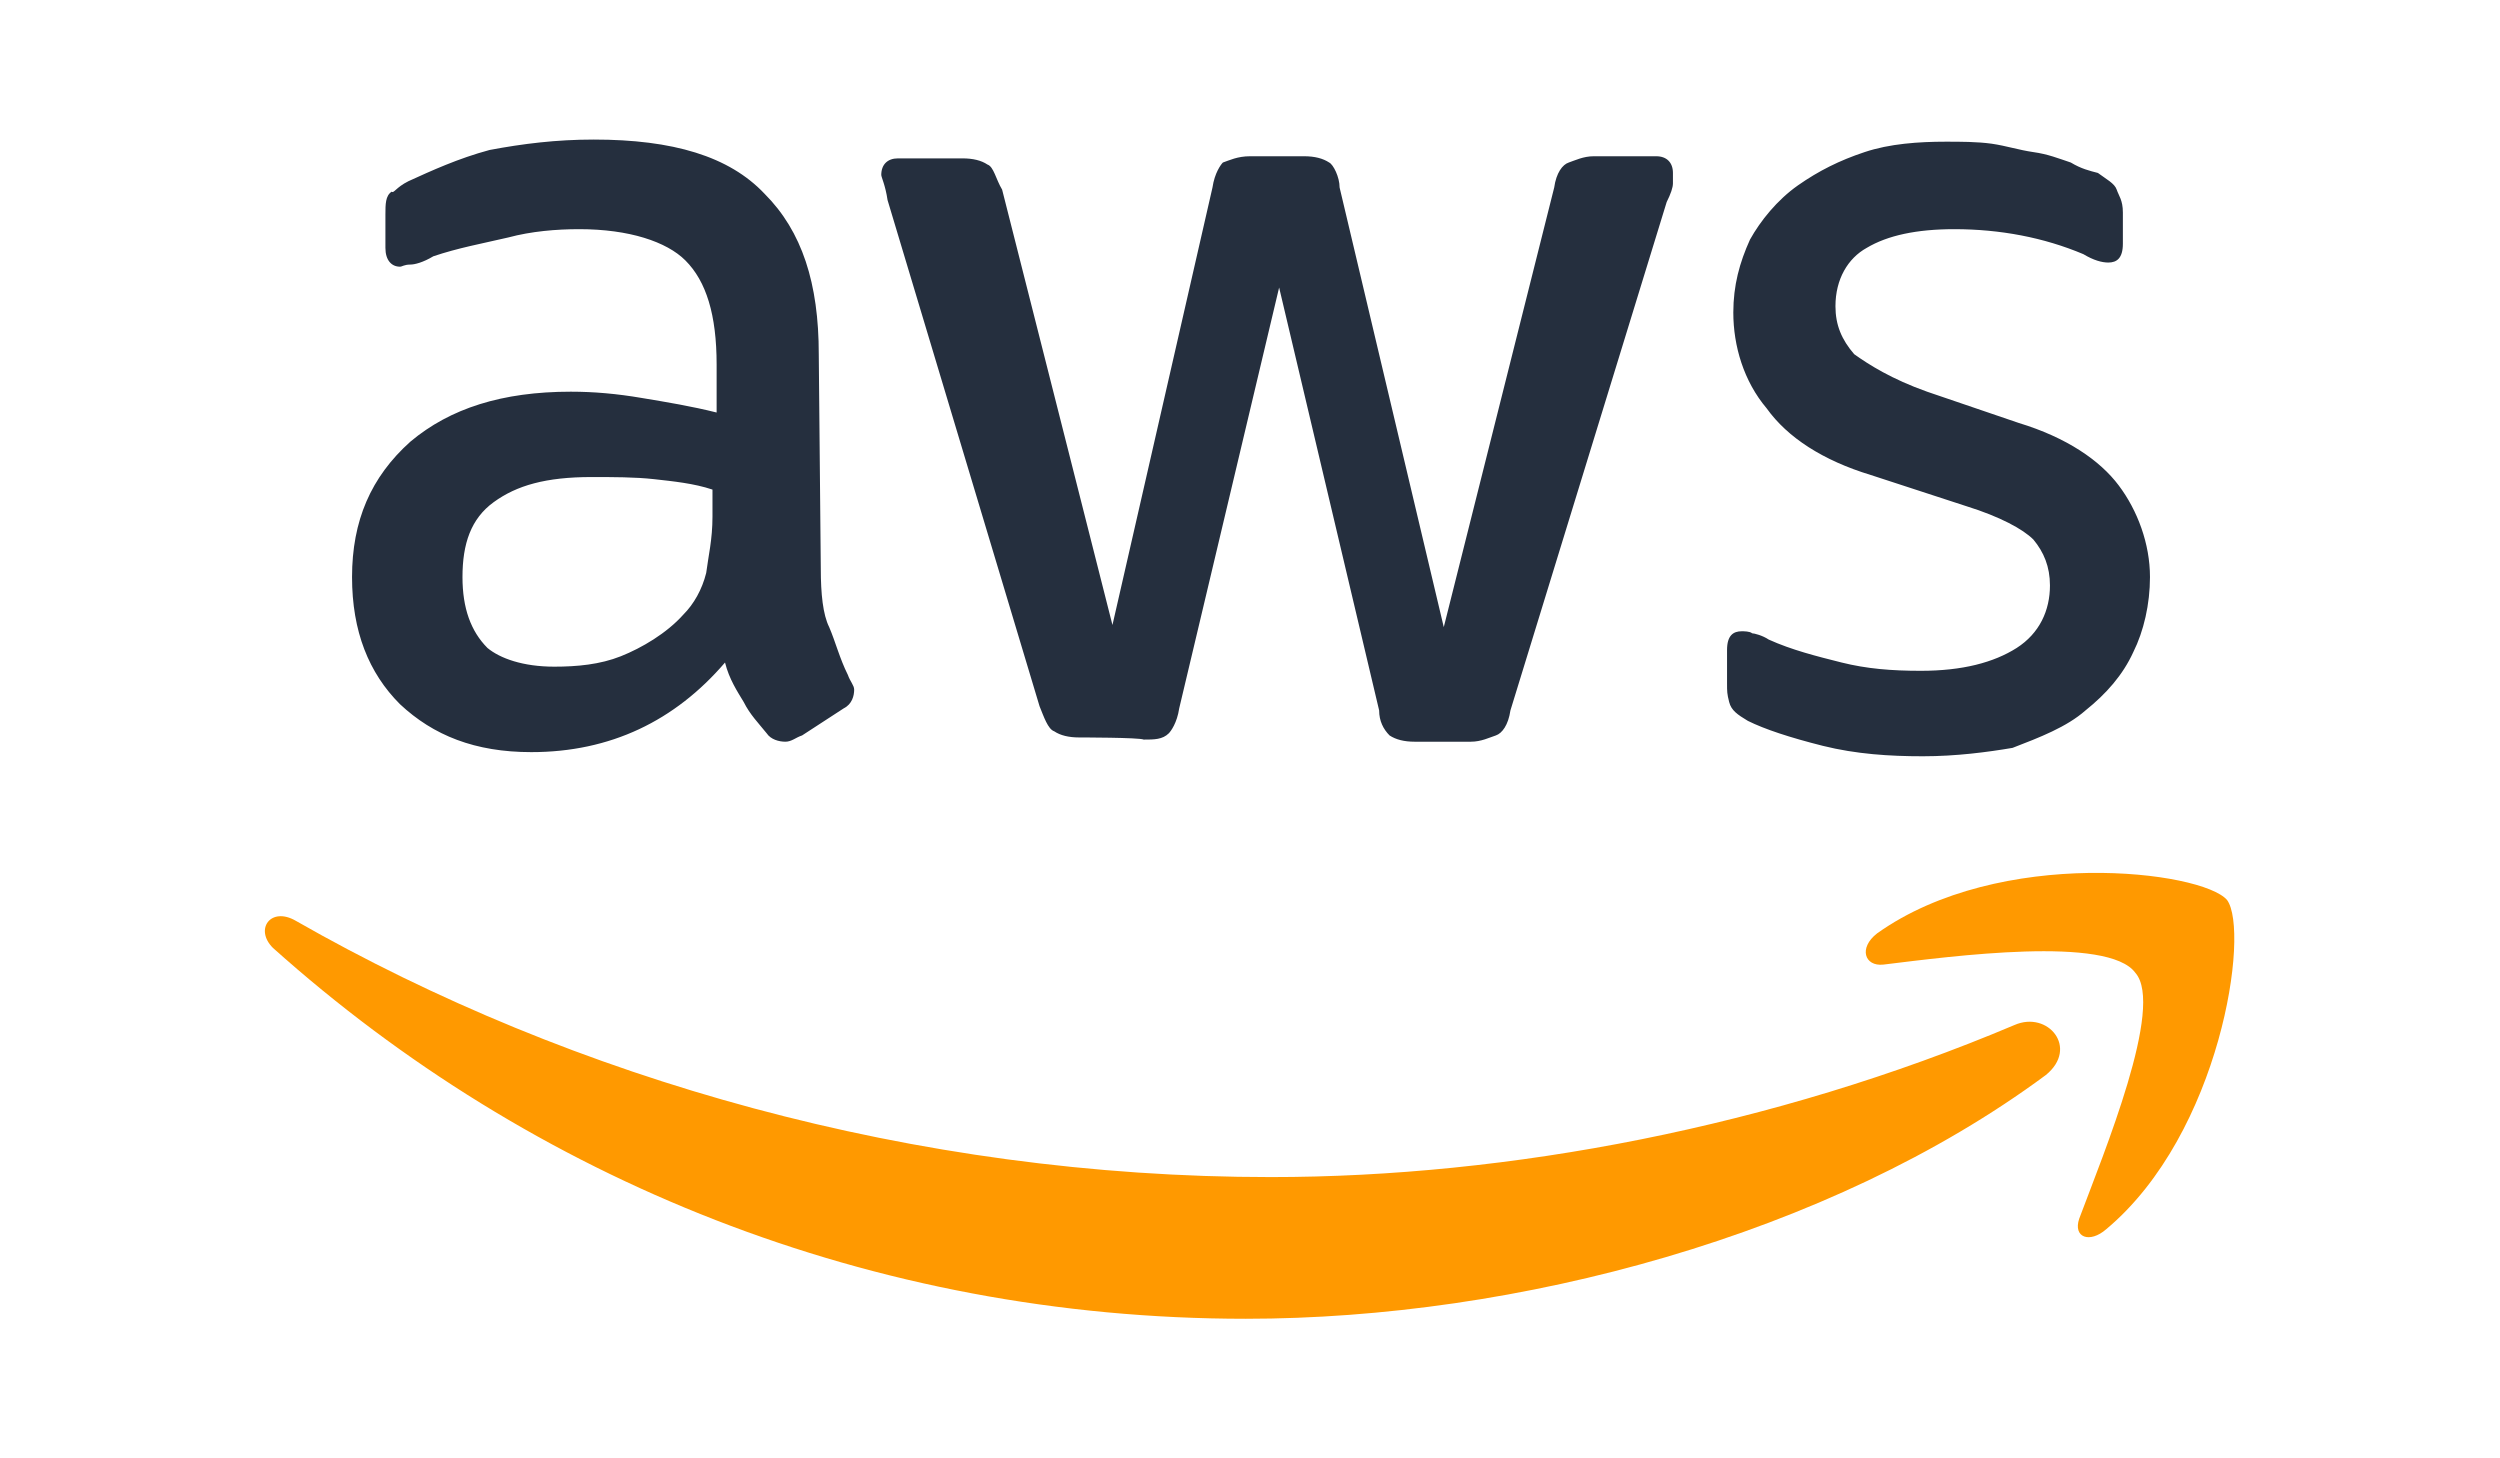 <?xml version="1.0" encoding="UTF-8"?>
<svg xmlns="http://www.w3.org/2000/svg" xmlns:xlink="http://www.w3.org/1999/xlink" width="120px" height="70px" viewBox="0 0 120 70" version="1.1">
<g id="surface1">
<path style=" stroke:none;fill-rule:nonzero;fill:rgb(14.51%,18.431%,24.314%);fill-opacity:1;" d="M 39.398 27.301 C 39.398 28.5 39.5 29.5 39.801 30.102 C 40.102 30.801 40.301 31.602 40.699 32.398 C 40.801 32.699 41 32.898 41 33.102 C 41 33.398 40.898 33.801 40.5 34 L 38.5 35.301 C 38.199 35.398 38 35.602 37.699 35.602 C 37.398 35.602 37 35.5 36.801 35.199 C 36.398 34.699 36 34.301 35.699 33.699 C 35.398 33.199 35 32.602 34.801 31.801 C 32.398 34.602 29.301 36.102 25.5 36.102 C 22.801 36.102 20.801 35.301 19.199 33.801 C 17.699 32.301 16.898 30.301 16.898 27.699 C 16.898 25 17.801 22.898 19.699 21.199 C 21.602 19.602 24.102 18.801 27.398 18.801 C 28.5 18.801 29.602 18.898 30.801 19.102 C 32 19.301 33.199 19.5 34.398 19.801 L 34.398 17.5 C 34.398 15.102 33.898 13.5 32.898 12.5 C 32 11.602 30.199 11 27.801 11 C 26.699 11 25.5 11.102 24.398 11.398 C 23.102 11.699 22 11.898 20.801 12.301 C 20.301 12.602 19.898 12.699 19.699 12.699 C 19.398 12.699 19.301 12.801 19.199 12.801 C 18.801 12.801 18.5 12.5 18.5 11.898 L 18.5 10.301 C 18.5 9.801 18.5 9.398 18.801 9.199 C 18.898 9.301 19 9 19.602 8.699 C 20.699 8.199 22 7.602 23.5 7.199 C 25.102 6.898 26.699 6.699 28.5 6.699 C 32.301 6.699 35 7.5 36.699 9.301 C 38.5 11.102 39.301 13.602 39.301 17 Z M 26.602 32 C 27.699 32 28.801 31.898 29.801 31.5 C 30.801 31.102 32 30.398 32.801 29.5 C 33.301 29 33.699 28.301 33.898 27.5 C 34 26.699 34.199 25.898 34.199 24.801 L 34.199 23.5 C 33.301 23.199 32.301 23.102 31.398 23 C 30.5 22.898 29.398 22.898 28.398 22.898 C 26.199 22.898 24.801 23.301 23.699 24.102 C 22.602 24.898 22.199 26.102 22.199 27.699 C 22.199 29.199 22.602 30.301 23.398 31.102 C 24 31.602 25.102 32 26.602 32 Z M 51.801 35.398 C 51.301 35.398 50.898 35.301 50.602 35.102 C 50.301 35 50.102 34.398 49.898 33.898 L 42.602 9.602 C 42.5 8.898 42.301 8.5 42.301 8.398 C 42.301 7.898 42.602 7.602 43.102 7.602 L 46.199 7.602 C 46.699 7.602 47.102 7.699 47.398 7.898 C 47.699 8 47.801 8.602 48.102 9.102 L 53.398 30 L 58.199 9 C 58.301 8.301 58.602 7.898 58.699 7.801 C 59 7.699 59.398 7.5 60 7.5 L 62.602 7.5 C 63.102 7.5 63.5 7.602 63.801 7.801 C 64 7.898 64.301 8.5 64.301 9 L 69.301 30.102 L 74.602 9 C 74.699 8.301 75 7.898 75.301 7.801 C 75.602 7.699 76 7.5 76.5 7.5 L 79.5 7.5 C 80 7.5 80.301 7.801 80.301 8.301 C 80.301 8.398 80.301 8.602 80.301 8.801 C 80.301 9 80.199 9.301 80 9.699 L 72.5 34.102 C 72.398 34.801 72.102 35.199 71.801 35.301 C 71.5 35.398 71.102 35.602 70.602 35.602 L 67.898 35.602 C 67.398 35.602 67 35.5 66.699 35.301 C 66.398 35 66.199 34.602 66.199 34.102 L 61.398 13.801 L 56.602 34 C 56.5 34.699 56.199 35.102 56.102 35.199 C 55.801 35.5 55.398 35.5 54.898 35.5 C 54.699 35.398 51.801 35.398 51.801 35.398 Z M 92.301 36.301 C 90.699 36.301 89.102 36.199 87.5 35.801 C 85.898 35.398 84.699 35 83.898 34.602 C 83.398 34.301 83.102 34.102 83 33.699 C 82.898 33.301 82.898 33.199 82.898 32.801 L 82.898 31.199 C 82.898 30.5 83.199 30.301 83.602 30.301 C 83.699 30.301 84 30.301 84.102 30.398 C 84.199 30.398 84.602 30.5 84.898 30.699 C 86 31.199 87.199 31.5 88.398 31.801 C 89.602 32.102 90.801 32.199 92.199 32.199 C 94.199 32.199 95.699 31.801 96.801 31.102 C 97.898 30.398 98.398 29.301 98.398 28.102 C 98.398 27.199 98.102 26.5 97.602 25.898 C 97.102 25.398 96 24.801 94.398 24.301 L 89.801 22.801 C 87.5 22.102 85.801 21 84.801 19.602 C 83.699 18.301 83.199 16.602 83.199 15 C 83.199 13.699 83.5 12.602 84 11.5 C 84.5 10.602 85.301 9.602 86.301 8.898 C 87.301 8.199 88.301 7.699 89.5 7.301 C 90.699 6.898 92.102 6.801 93.398 6.801 C 94.102 6.801 94.898 6.801 95.602 6.898 C 96.301 7 96.898 7.199 97.602 7.301 C 98.301 7.398 98.801 7.602 99.398 7.801 C 99.898 8.102 100.301 8.199 100.699 8.301 C 101.102 8.602 101.5 8.801 101.602 9.102 C 101.699 9.398 101.898 9.602 101.898 10.199 L 101.898 11.699 C 101.898 12.398 101.602 12.602 101.199 12.602 C 100.898 12.602 100.5 12.5 100 12.199 C 98.102 11.398 96 11 93.801 11 C 92 11 90.602 11.301 89.602 11.898 C 88.699 12.398 88.102 13.398 88.102 14.699 C 88.102 15.602 88.398 16.301 89 17 C 89.699 17.5 90.801 18.199 92.5 18.801 L 96.898 20.301 C 99.199 21 100.801 22.102 101.699 23.301 C 102.602 24.5 103.199 26.102 103.199 27.699 C 103.199 29 102.898 30.301 102.398 31.301 C 101.898 32.398 101.102 33.301 100.102 34.102 C 99.199 34.898 97.898 35.398 96.602 35.898 C 95.398 36.102 93.898 36.301 92.301 36.301 Z M 92.301 36.301 "/>
<path style=" stroke:none;fill-rule:evenodd;fill:rgb(100%,60%,0%);fill-opacity:1;" d="M 98.199 51.602 C 87.801 59.301 72.801 63.301 59.801 63.301 C 41.801 63.301 25.5 56.602 13.102 45.5 C 12.199 44.602 13 43.5 14.199 44.199 C 27.5 51.801 43.898 56.5 61 56.5 C 72.398 56.5 85.102 54.102 96.699 49.199 C 98.301 48.5 99.801 50.301 98.199 51.602 Z M 98.199 51.602 "/>
<path style=" stroke:none;fill-rule:evenodd;fill:rgb(100%,60%,0%);fill-opacity:1;" d="M 102.5 46.699 C 101.199 44.898 93.699 45.898 90.398 46.301 C 89.5 46.398 89.199 45.5 90.102 44.801 C 96 40.602 105.699 41.801 106.898 43.199 C 108 44.699 106.602 54.398 101.102 59 C 100.301 59.699 99.5 59.398 99.801 58.5 C 101 55.301 103.898 48.301 102.5 46.699 Z M 102.5 46.699 "/>
</g>
</svg>
